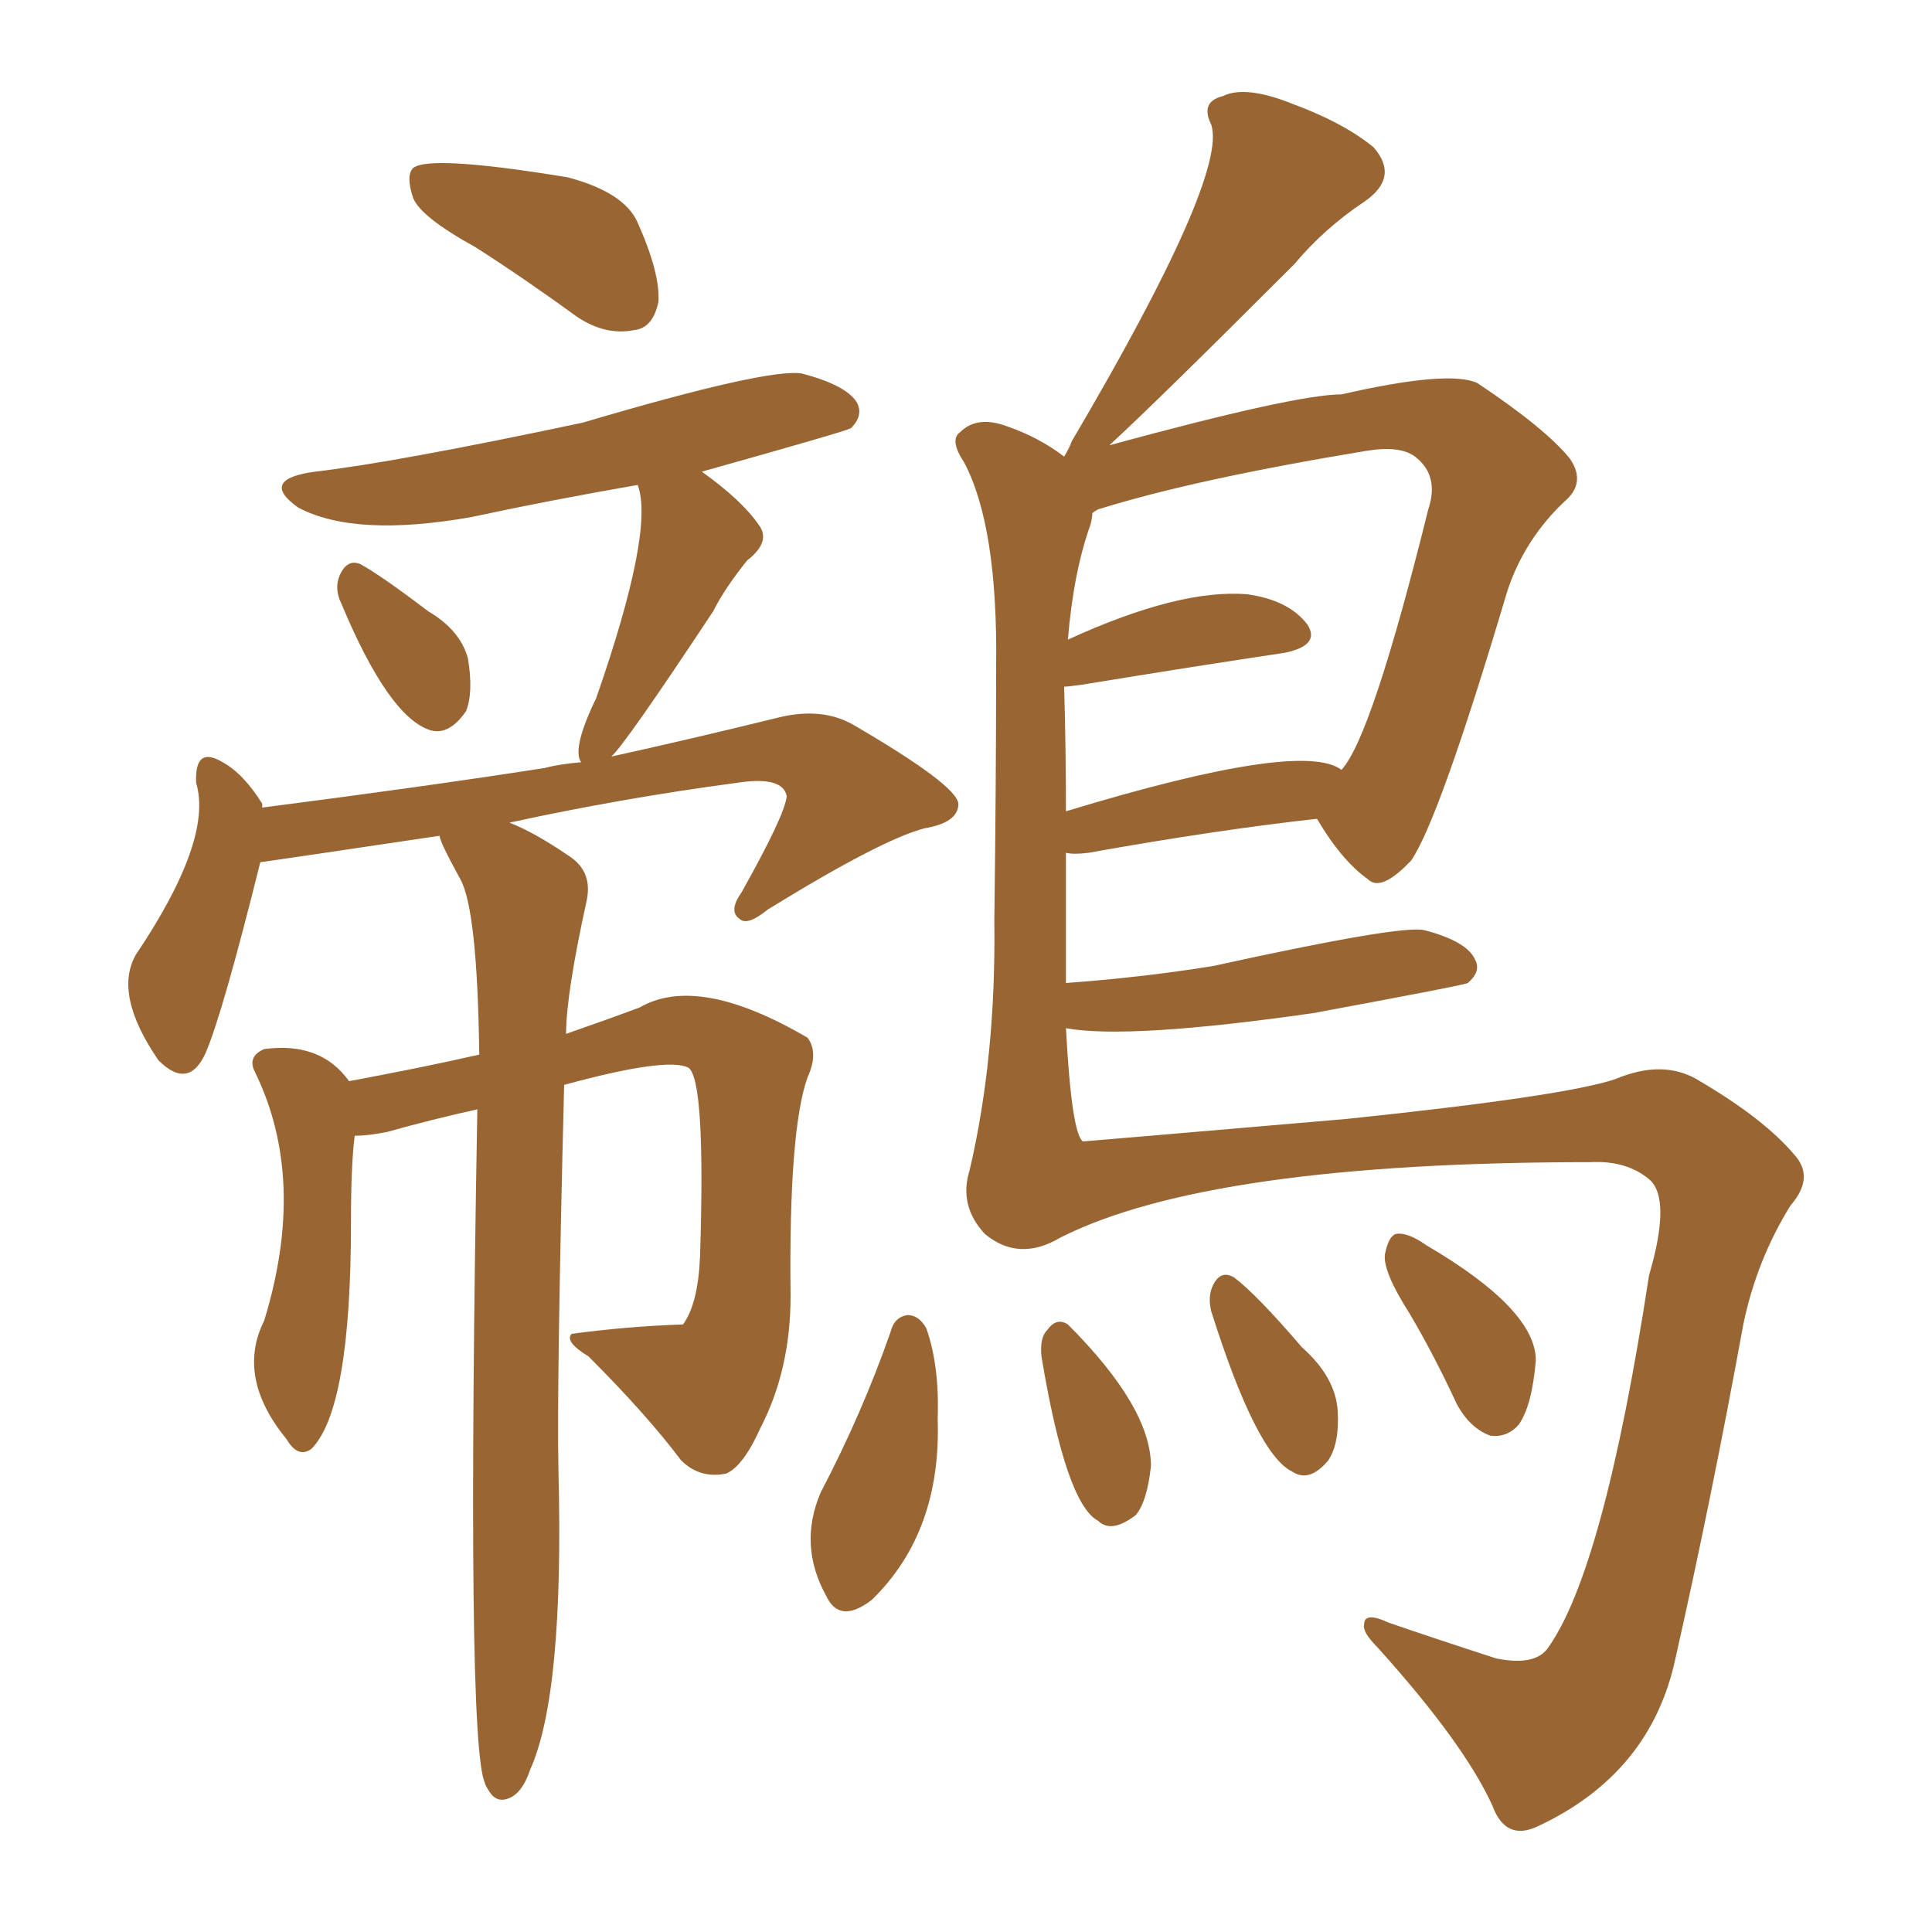 <svg xmlns="http://www.w3.org/2000/svg" xmlns:xlink="http://www.w3.org/1999/xlink" width="150" height="150"><path fill="#996633" padding="10" d="M36.91 19.19L36.91 19.19Q32.67 16.85 32.08 15.38L32.08 15.38Q31.49 13.62 32.08 13.04L32.08 13.04Q33.40 12.01 44.09 13.77L44.09 13.77Q48.49 14.94 49.51 17.29L49.51 17.29Q51.27 21.24 51.12 23.44L51.12 23.44Q50.68 25.49 49.22 25.63L49.22 25.63Q47.02 26.07 44.82 24.61L44.82 24.61Q40.58 21.53 36.91 19.19ZM26.51 46.88L26.51 46.88Q25.93 45.70 26.37 44.68L26.37 44.68Q26.95 43.36 27.98 43.80L27.98 43.80Q29.59 44.68 33.25 47.46L33.25 47.46Q35.74 48.93 36.33 51.12L36.33 51.12Q36.77 53.76 36.18 55.22L36.18 55.22Q34.86 57.13 33.40 56.69L33.40 56.69Q30.18 55.66 26.51 46.88ZM37.06 86.13L37.06 86.13Q33.69 86.87 30.03 87.89L30.03 87.89Q28.56 88.18 27.54 88.18L27.54 88.18Q27.25 90.38 27.25 94.92L27.25 94.92Q27.25 109.42 24.17 112.50L24.17 112.50Q23.14 113.23 22.27 111.77L22.27 111.77Q18.31 106.93 20.51 102.54L20.51 102.54Q23.88 91.55 19.78 83.20L19.78 83.20Q19.19 82.03 20.51 81.45L20.51 81.45Q24.90 80.86 27.10 83.94L27.10 83.94Q32.67 82.91 37.21 81.88L37.21 81.88Q37.06 70.61 35.74 68.26L35.74 68.26Q34.13 65.33 34.13 64.89L34.13 64.89Q20.36 66.94 20.21 66.94L20.21 66.94Q17.29 78.66 15.97 81.74L15.97 81.74Q14.65 84.67 12.30 82.32L12.30 82.32Q8.79 77.20 10.55 74.12L10.55 74.12Q16.55 65.19 15.23 60.79L15.23 60.79Q15.09 57.86 17.29 59.18L17.29 59.18Q18.90 60.06 20.36 62.40L20.36 62.40Q20.36 62.55 20.36 62.70L20.36 62.70Q32.96 61.08 42.33 59.62L42.33 59.62Q43.36 59.33 45.12 59.18L45.12 59.18Q44.38 58.15 46.29 54.20L46.29 54.20Q50.83 41.16 49.51 37.65L49.51 37.65Q42.77 38.82 36.62 40.14L36.62 40.14Q27.54 41.75 23.14 39.40L23.14 39.40Q20.07 37.21 24.46 36.62L24.46 36.62Q30.76 35.89 45.26 32.81L45.26 32.81Q59.62 28.56 62.26 29.00L62.26 29.00Q65.63 29.88 66.50 31.20L66.50 31.20Q67.09 32.23 66.06 33.25L66.06 33.25Q65.48 33.54 54.49 36.62L54.49 36.62Q57.57 38.82 58.89 40.72L58.89 40.72Q59.91 42.04 58.01 43.51L58.01 43.51Q56.25 45.70 55.37 47.46L55.37 47.46Q48.49 57.86 47.46 58.74L47.46 58.74Q53.47 57.42 60.64 55.66L60.64 55.66Q63.87 54.93 66.21 56.25L66.21 56.25Q74.27 60.94 74.41 62.40L74.41 62.40Q74.41 63.87 71.78 64.31L71.78 64.31Q68.41 65.19 59.62 70.61L59.62 70.61Q58.01 71.92 57.42 71.34L57.42 71.34Q56.54 70.75 57.57 69.29L57.57 69.29Q60.94 63.28 61.08 61.82L61.08 61.82Q60.79 60.21 57.13 60.79L57.13 60.79Q48.34 61.96 39.55 63.87L39.55 63.87Q41.46 64.60 44.24 66.50L44.24 66.50Q46.00 67.68 45.56 69.87L45.56 69.87Q43.95 77.20 43.95 80.27L43.95 80.27Q47.31 79.10 49.66 78.22L49.66 78.22Q54.20 75.59 62.70 80.57L62.70 80.57Q63.57 81.74 62.70 83.64L62.70 83.64Q61.23 87.74 61.38 100.63L61.38 100.63Q61.38 106.35 59.03 110.89L59.03 110.89Q57.71 113.82 56.40 114.40L56.40 114.40Q54.35 114.84 52.88 113.38L52.88 113.38Q50.24 109.86 45.70 105.32L45.70 105.32Q43.80 104.15 44.38 103.56L44.38 103.56Q48.63 102.98 53.03 102.83L53.03 102.83Q54.20 101.22 54.35 97.56L54.35 97.56Q54.79 83.94 53.47 82.91L53.47 82.91Q51.86 82.03 43.80 84.23L43.80 84.23Q43.21 107.67 43.36 114.26L43.36 114.26Q43.80 131.54 41.16 137.40L41.16 137.40Q40.58 139.16 39.55 139.60L39.55 139.60Q38.53 140.04 37.94 139.01L37.94 139.01Q37.65 138.57 37.65 138.43L37.65 138.43Q36.18 135.35 37.06 86.13ZM69.14 103.42L69.14 103.42Q69.43 102.25 70.46 102.10L70.46 102.10Q71.34 102.10 71.92 103.13L71.92 103.13Q72.95 106.05 72.80 110.16L72.80 110.16Q73.10 118.95 67.68 124.22L67.68 124.22Q65.19 126.12 64.16 123.93L64.16 123.93Q61.96 119.97 63.72 115.87L63.72 115.87Q66.94 109.72 69.14 103.42ZM80.86 105.32L80.86 105.32Q80.71 103.86 81.30 103.27L81.30 103.27Q82.03 102.25 82.91 102.83L82.91 102.83Q89.36 109.28 89.36 113.82L89.36 113.82Q89.06 116.60 88.18 117.63L88.18 117.63Q86.28 119.09 85.25 118.07L85.25 118.07Q82.76 116.75 80.86 105.32ZM94.04 101.81L94.04 101.81Q93.75 100.63 94.19 99.76L94.19 99.76Q94.78 98.58 95.80 99.17L95.80 99.17Q97.56 100.49 101.07 104.59L101.07 104.59Q103.71 106.93 103.86 109.57L103.86 109.57Q104.00 112.06 103.13 113.38L103.13 113.38Q101.66 115.14 100.34 114.26L100.34 114.26Q97.56 112.94 94.04 101.81ZM109.42 101.95L109.42 101.95Q107.37 98.73 107.52 97.41L107.52 97.41Q107.81 95.95 108.40 95.80L108.40 95.80Q109.28 95.65 110.74 96.68L110.74 96.68Q119.24 101.66 119.24 105.62L119.24 105.62Q118.95 109.13 117.92 110.60L117.92 110.60Q117.04 111.62 115.72 111.47L115.72 111.47Q114.11 110.89 113.09 108.98L113.09 108.98Q111.33 105.18 109.42 101.95ZM102.25 63.57L102.25 63.57Q94.34 64.45 84.52 66.21L84.52 66.21Q83.35 66.36 82.76 66.21L82.76 66.21Q82.76 71.34 82.76 76.32L82.76 76.32Q88.77 75.88 94.19 75L94.19 75Q108.84 71.78 110.60 72.22L110.60 72.22Q113.96 73.10 114.55 74.56L114.55 74.56Q114.99 75.44 113.96 76.32L113.96 76.32Q113.82 76.46 101.95 78.66L101.95 78.66Q87.60 80.71 82.76 79.83L82.76 79.83Q83.20 88.04 84.08 88.62L84.08 88.62Q84.23 88.62 104.59 86.87L104.59 86.87Q121.44 85.11 125.39 83.79L125.39 83.79Q129.20 82.18 131.98 83.94L131.98 83.94Q136.96 86.87 139.31 89.65L139.31 89.65Q140.92 91.41 139.01 93.60L139.01 93.60Q136.38 97.85 135.35 102.83L135.35 102.83Q132.86 116.46 130.08 128.76L130.08 128.76Q128.17 137.70 119.38 141.80L119.38 141.80Q116.89 142.97 115.87 140.19L115.87 140.19Q113.67 135.35 106.93 127.88L106.93 127.88Q105.76 126.71 105.91 126.12L105.91 126.12Q105.91 125.10 107.81 125.98L107.81 125.98Q111.62 127.29 116.16 128.76L116.16 128.76Q119.09 129.35 120.12 128.03L120.12 128.03Q124.51 122.02 128.03 99.02L128.03 99.02Q129.79 93.02 128.03 91.55L128.03 91.55Q126.27 90.09 123.49 90.23L123.49 90.23Q93.90 90.23 82.32 96.09L82.32 96.09Q79.10 98.00 76.46 95.80L76.46 95.80Q74.41 93.60 75.29 90.82L75.29 90.82Q77.34 82.03 77.20 71.48L77.20 71.48Q77.34 60.64 77.34 51.86L77.34 51.86Q77.49 40.87 74.85 35.89L74.85 35.89Q73.68 34.13 74.56 33.54L74.56 33.54Q75.88 32.23 78.22 33.11L78.22 33.11Q80.71 33.98 82.62 35.45L82.62 35.45Q83.06 34.72 83.20 34.28L83.20 34.28Q95.36 13.62 94.04 9.67L94.04 9.67Q93.16 7.91 94.92 7.47L94.92 7.47Q96.68 6.59 100.34 8.06L100.34 8.06Q104.30 9.52 106.64 11.43L106.64 11.43Q108.69 13.77 105.91 15.67L105.91 15.67Q102.83 17.72 100.49 20.51L100.49 20.51Q89.65 31.35 86.13 34.57L86.13 34.57Q100.63 30.62 104.15 30.62L104.15 30.62Q112.50 28.71 114.70 29.74L114.70 29.74Q119.97 33.25 121.88 35.60L121.88 35.60Q123.19 37.50 121.44 38.96L121.44 38.96Q118.36 41.89 117.04 45.85L117.04 45.85Q111.77 63.57 109.57 66.80L109.57 66.80Q107.23 69.29 106.20 68.26L106.20 68.26Q104.15 66.80 102.25 63.57ZM85.25 39.55L85.25 39.55L85.25 39.55Q84.96 39.70 84.81 39.84L84.81 39.84Q84.81 40.14 84.67 40.72L84.67 40.72Q83.35 44.38 82.91 49.66L82.91 49.66Q91.55 45.70 96.83 46.14L96.83 46.14Q100.05 46.58 101.51 48.49L101.51 48.49Q102.54 50.10 99.76 50.68L99.76 50.68Q92.87 51.71 83.94 53.17L83.94 53.17Q82.76 53.32 82.62 53.32L82.62 53.32Q82.76 58.15 82.76 62.99L82.76 62.99Q101.07 57.42 104.15 59.77L104.15 59.77Q106.49 57.28 110.89 39.55L110.89 39.55Q111.77 36.91 109.86 35.45L109.86 35.45Q108.69 34.57 106.05 35.01L106.05 35.01Q92.72 37.21 85.25 39.55Z"/></svg>